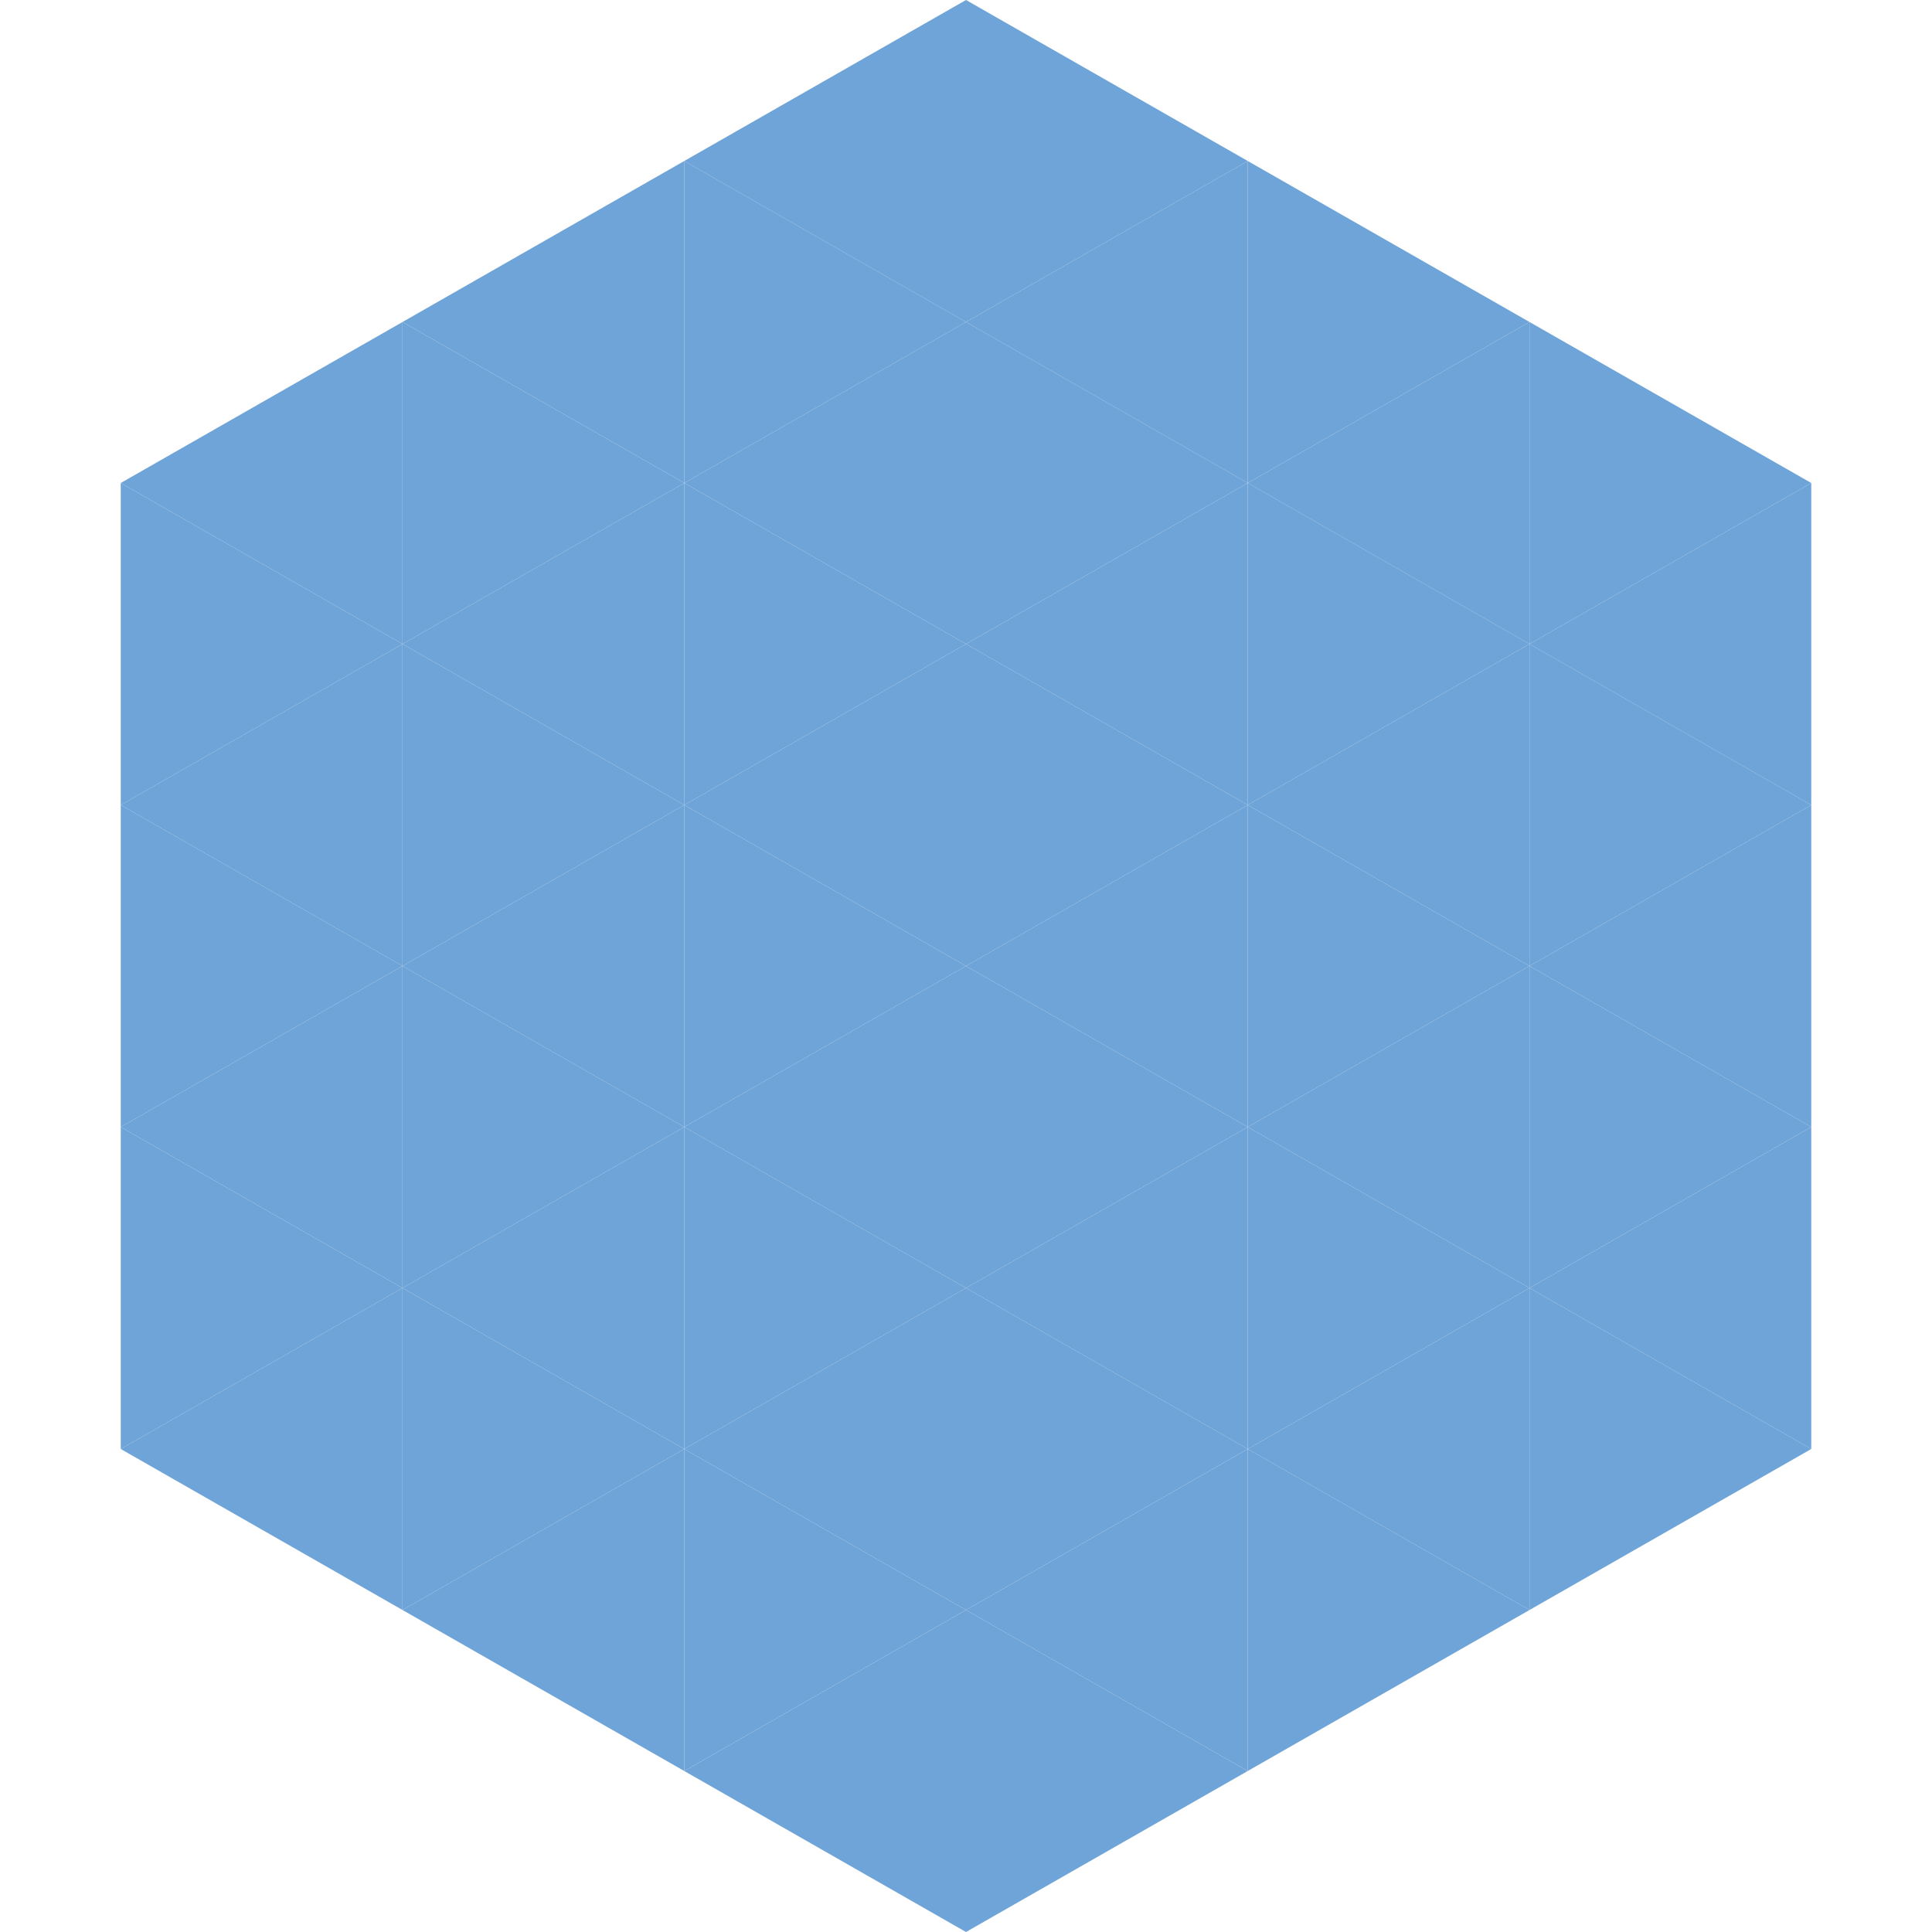 <?xml version="1.0"?>
<!-- Generated by SVGo -->
<svg width="240" height="240"
     xmlns="http://www.w3.org/2000/svg"
     xmlns:xlink="http://www.w3.org/1999/xlink">
<polygon points="50,40 15,60 50,80" style="fill:rgb(111,164,216)" />
<polygon points="190,40 225,60 190,80" style="fill:rgb(111,164,216)" />
<polygon points="15,60 50,80 15,100" style="fill:rgb(111,164,216)" />
<polygon points="225,60 190,80 225,100" style="fill:rgb(111,164,216)" />
<polygon points="50,80 15,100 50,120" style="fill:rgb(111,164,216)" />
<polygon points="190,80 225,100 190,120" style="fill:rgb(111,164,216)" />
<polygon points="15,100 50,120 15,140" style="fill:rgb(111,164,216)" />
<polygon points="225,100 190,120 225,140" style="fill:rgb(111,164,216)" />
<polygon points="50,120 15,140 50,160" style="fill:rgb(111,164,216)" />
<polygon points="190,120 225,140 190,160" style="fill:rgb(111,164,216)" />
<polygon points="15,140 50,160 15,180" style="fill:rgb(111,164,216)" />
<polygon points="225,140 190,160 225,180" style="fill:rgb(111,164,216)" />
<polygon points="50,160 15,180 50,200" style="fill:rgb(111,164,216)" />
<polygon points="190,160 225,180 190,200" style="fill:rgb(111,164,216)" />
<polygon points="15,180 50,200 15,220" style="fill:rgb(255,255,255); fill-opacity:0" />
<polygon points="225,180 190,200 225,220" style="fill:rgb(255,255,255); fill-opacity:0" />
<polygon points="50,0 85,20 50,40" style="fill:rgb(255,255,255); fill-opacity:0" />
<polygon points="190,0 155,20 190,40" style="fill:rgb(255,255,255); fill-opacity:0" />
<polygon points="85,20 50,40 85,60" style="fill:rgb(111,164,216)" />
<polygon points="155,20 190,40 155,60" style="fill:rgb(111,164,216)" />
<polygon points="50,40 85,60 50,80" style="fill:rgb(111,164,216)" />
<polygon points="190,40 155,60 190,80" style="fill:rgb(111,164,216)" />
<polygon points="85,60 50,80 85,100" style="fill:rgb(111,164,216)" />
<polygon points="155,60 190,80 155,100" style="fill:rgb(111,164,216)" />
<polygon points="50,80 85,100 50,120" style="fill:rgb(111,164,216)" />
<polygon points="190,80 155,100 190,120" style="fill:rgb(111,164,216)" />
<polygon points="85,100 50,120 85,140" style="fill:rgb(111,164,216)" />
<polygon points="155,100 190,120 155,140" style="fill:rgb(111,164,216)" />
<polygon points="50,120 85,140 50,160" style="fill:rgb(111,164,216)" />
<polygon points="190,120 155,140 190,160" style="fill:rgb(111,164,216)" />
<polygon points="85,140 50,160 85,180" style="fill:rgb(111,164,216)" />
<polygon points="155,140 190,160 155,180" style="fill:rgb(111,164,216)" />
<polygon points="50,160 85,180 50,200" style="fill:rgb(111,164,216)" />
<polygon points="190,160 155,180 190,200" style="fill:rgb(111,164,216)" />
<polygon points="85,180 50,200 85,220" style="fill:rgb(111,164,216)" />
<polygon points="155,180 190,200 155,220" style="fill:rgb(111,164,216)" />
<polygon points="120,0 85,20 120,40" style="fill:rgb(111,164,216)" />
<polygon points="120,0 155,20 120,40" style="fill:rgb(111,164,216)" />
<polygon points="85,20 120,40 85,60" style="fill:rgb(111,164,216)" />
<polygon points="155,20 120,40 155,60" style="fill:rgb(111,164,216)" />
<polygon points="120,40 85,60 120,80" style="fill:rgb(111,164,216)" />
<polygon points="120,40 155,60 120,80" style="fill:rgb(111,164,216)" />
<polygon points="85,60 120,80 85,100" style="fill:rgb(111,164,216)" />
<polygon points="155,60 120,80 155,100" style="fill:rgb(111,164,216)" />
<polygon points="120,80 85,100 120,120" style="fill:rgb(111,164,216)" />
<polygon points="120,80 155,100 120,120" style="fill:rgb(111,164,216)" />
<polygon points="85,100 120,120 85,140" style="fill:rgb(111,164,216)" />
<polygon points="155,100 120,120 155,140" style="fill:rgb(111,164,216)" />
<polygon points="120,120 85,140 120,160" style="fill:rgb(111,164,216)" />
<polygon points="120,120 155,140 120,160" style="fill:rgb(111,164,216)" />
<polygon points="85,140 120,160 85,180" style="fill:rgb(111,164,216)" />
<polygon points="155,140 120,160 155,180" style="fill:rgb(111,164,216)" />
<polygon points="120,160 85,180 120,200" style="fill:rgb(111,164,216)" />
<polygon points="120,160 155,180 120,200" style="fill:rgb(111,164,216)" />
<polygon points="85,180 120,200 85,220" style="fill:rgb(111,164,216)" />
<polygon points="155,180 120,200 155,220" style="fill:rgb(111,164,216)" />
<polygon points="120,200 85,220 120,240" style="fill:rgb(111,164,216)" />
<polygon points="120,200 155,220 120,240" style="fill:rgb(111,164,216)" />
<polygon points="85,220 120,240 85,260" style="fill:rgb(255,255,255); fill-opacity:0" />
<polygon points="155,220 120,240 155,260" style="fill:rgb(255,255,255); fill-opacity:0" />
</svg>
